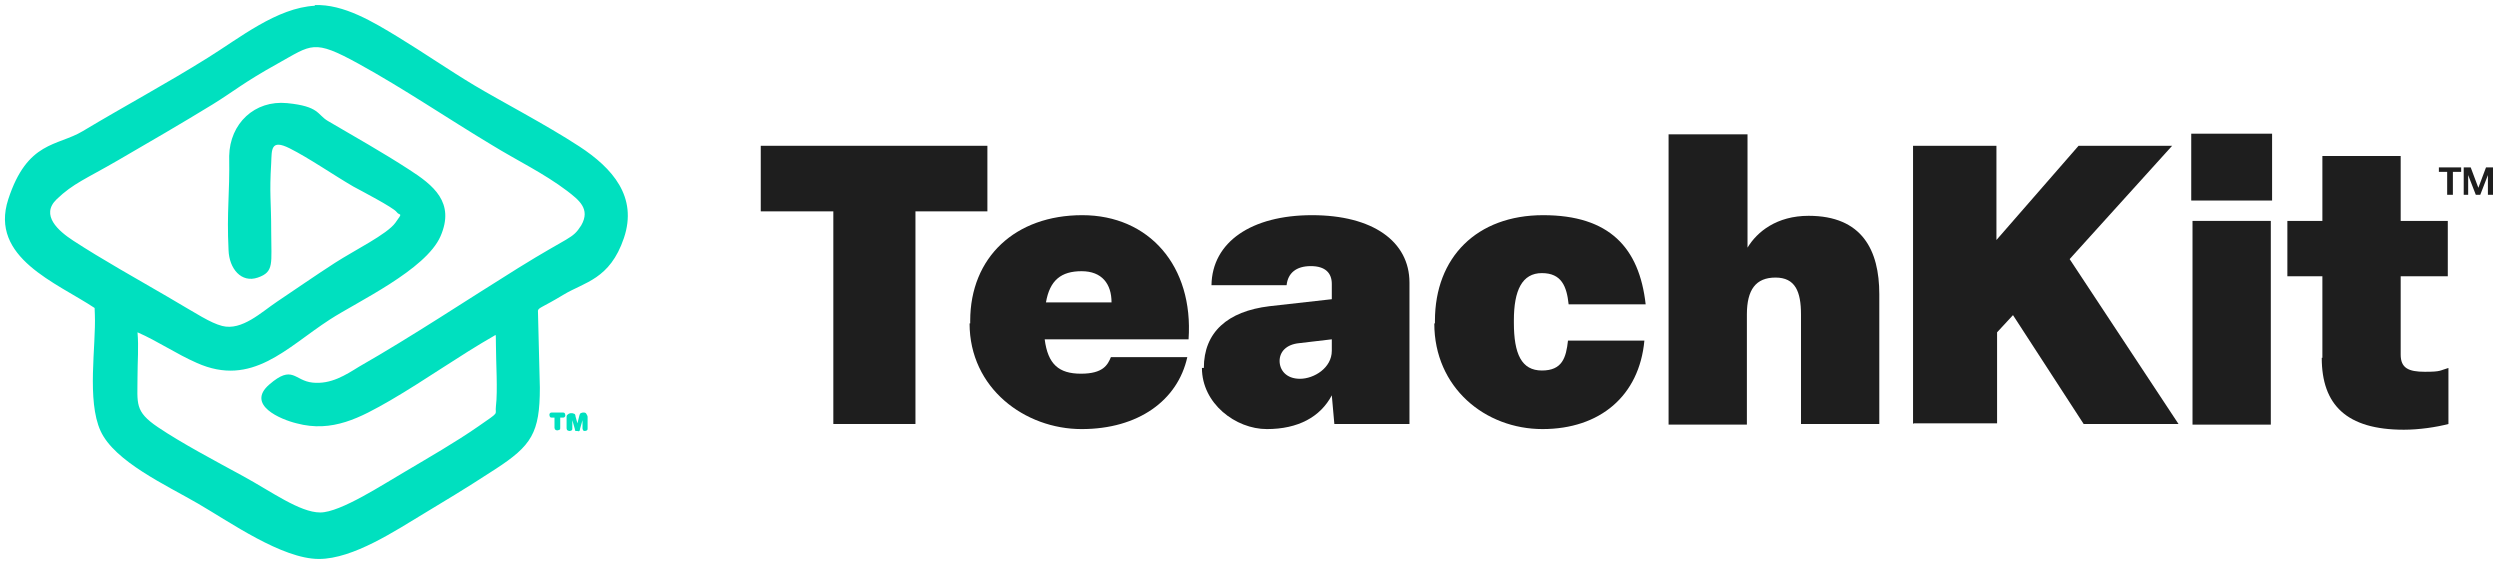 <?xml version="1.0" encoding="UTF-8"?>
<svg id="Layer_1" xmlns="http://www.w3.org/2000/svg" version="1.1" viewBox="0 0 392.7 88.5">
  <!-- Generator: Adobe Illustrator 29.6.1, SVG Export Plug-In . SVG Version: 2.1.1 Build 9)  -->
  <defs>
    <style>
      .st0 {
        fill: #1e1e1e;
      }

      .st1 {
        fill: #00e0bf;
      }
    </style>
  </defs>
  <g>
    <path class="st0" d="M130.9,66.6v-33.4h-11.4v-10.3h35.6v10.3h-11.3v33.4h-12.9Z"/>
    <path class="st0" d="M152.4,50.8v-.4c0-10,7.1-16.6,17.6-16.6s17.5,8,16.7,19.5h-22.6c.5,3.9,2.2,5.4,5.7,5.4s4.2-1.4,4.7-2.6h12c-1.5,6.8-7.7,11.3-16.6,11.3s-17.6-6.4-17.6-16.6ZM174.6,47.5c0-2.9-1.5-4.9-4.7-4.9s-5,1.4-5.6,4.9h10.3Z"/>
    <path class="st0" d="M189.1,57.8c0-5.6,3.7-8.9,10.3-9.7l9.8-1.1v-2.4c0-1.7-1-2.8-3.3-2.8s-3.6,1.1-3.8,3h-11.8c.1-6.8,6.3-11,15.8-11s15.3,4.1,15.3,10.6v22.2h-11.8l-.4-4.5c-1.8,3.4-5.3,5.3-10.2,5.3s-10.2-4-10.2-9.6ZM209.2,55.1v-1.8l-5.1.6c-2.1.2-3.1,1.4-3.1,2.8s1,2.8,3.2,2.8,5-1.7,5-4.4Z"/>
    <path class="st0" d="M225.4,50.8v-.4c0-10,6.6-16.6,17-16.6s15.1,5.1,16.1,14h-12.1c-.3-2.8-1.1-4.9-4.2-4.9s-4.4,2.7-4.4,7.4v.4c0,4.9,1.2,7.5,4.4,7.5s3.8-2,4.1-4.7h12c-.8,8.7-7,13.9-16,13.9s-17-6.5-17-16.6Z"/>
    <path class="st0" d="M262.1,66.6V21.1h12.4v17.8c1.5-2.5,4.6-5,9.6-5,8.4,0,11.1,5.4,11.1,12.3v20.4h-12.3v-17.2c0-3.6-.9-5.8-4-5.8s-4.5,1.9-4.5,5.8v17.3h-12.3Z"/>
    <path class="st0" d="M300.5,66.6V22.9h13.1v14.8l12.9-14.8h14.7l-16.1,17.8,17.1,25.9h-14.9l-11.1-17.1-2.5,2.7v14.3h-13.1Z"/>
    <path class="st0" d="M356.9,31.5h-12.7v-10.5h12.7v10.5ZM356.7,34.7v32h-12.3v-32h12.3Z"/>
    <path class="st0" d="M364.8,56.2v-12.8h-5.5v-8.7h5.5v-10.2h12.3v10.2h7.4v8.7h-7.4v12.3c0,2.1,1.2,2.7,3.8,2.7s2.3-.2,3.7-.6v8.8c-1.9.5-4.6.9-7,.9-9,0-12.9-3.9-12.9-11.3Z"/>
  </g>
  <path class="st0" d="M384.4,30.6v-3.6h-1.3v-.7h3.5v.7h-1.3v3.6h-.8ZM387,30.6v-4.3h1.1l1.2,3.2,1.2-3.2h1.1v4.3h-.8v-3.1l-1.2,3.1h-.7l-1.2-3.1v3.1h-.8Z"/>
  <g>
    <path class="st1" d="M49.4.8c4.6-.2,9.3,2.7,13.1,5,4.1,2.5,8,5.2,12,7.6s11.3,6.2,16.5,9.6,9.2,7.9,7,14.4-6.2,6.9-9.5,8.9-3.9,2-4,2.5l.3,12.1c0,7.1-1.3,9.1-7,12.8s-7.5,4.7-11.1,6.9c-4.5,2.7-11.2,7.2-16.6,7.2-5.8,0-14-5.8-19-8.7s-13.1-6.6-15.3-11.4-.7-13.4-.9-18.3,0-.7,0-1c-6-4-16.6-7.9-13.6-17.1s7.7-8.3,11.7-10.7c6.5-3.9,13.2-7.5,19.6-11.5,5-3.1,10.9-7.9,16.9-8.2ZM77.7,52.7c-5.6,3.2-10.9,7-16.4,10.2-4.7,2.7-9.1,5.1-14.7,3.6-2.5-.6-8-2.9-4.3-6.1s3.9-.6,6.8-.3,5.2-1.2,7.3-2.5c8.4-4.8,16.8-10.4,25-15.5s8.5-4.5,9.9-6.7c1.5-2.6-.4-4-2.2-5.4-3.7-2.8-7.9-4.8-11.8-7.2-7-4.2-13.9-8.9-21-12.8s-7.3-3-12.7,0-6.8,4.3-10.2,6.4c-4.9,3-9.9,5.9-14.9,8.8s-7,3.6-9.6,6.1.3,5,2.6,6.5c4.6,3,10,6,14.8,8.8s6.7,4.1,8.6,4.6c3.1.8,6.2-2.2,8.6-3.8s6-4.1,9.1-6.1,8.2-4.5,9.5-6.3.7-1,.2-1.7-5.7-3.4-6.8-4c-3.1-1.8-7-4.5-10-6s-2.8.2-2.9,2.3c-.3,5,0,5.8,0,10.8s.5,6.3-2.1,7.2-4.5-1.4-4.6-4.3c-.3-6.3.2-8.5.1-14.8.1-5.1,4-8.8,9.1-8.3s4.7,1.8,6.4,2.8c4.1,2.4,8.7,5,12.7,7.6,3.9,2.5,7.3,5.2,5,10.5s-13.1,10.3-17.4,13.1c-6.8,4.4-12.2,10.7-20.9,6.8-3.2-1.4-6.1-3.4-9.3-4.8.2,2.3,0,4.6,0,7,0,4.2-.5,5.4,3.2,7.9s9,5.3,13.4,7.7,8.9,5.7,12.1,5.7,10-4.5,13.3-6.4c3.7-2.2,7.9-4.6,11.5-7.1s2.6-1.7,2.8-3.2c.3-2.4,0-7,0-9.6s-.1-1.1-.1-1.6Z"/>
    <path class="st1" d="M87.2,67.5c0,0-.1-.2-.1-.3v-1.6h-.4c-.1,0-.2,0-.3-.1,0,0-.1-.2-.1-.3s0-.2.1-.3.2-.1.3-.1h1.7c.1,0,.2,0,.3.1,0,0,.1.2.1.3s0,.2-.1.3-.2.1-.3.1h-.4v1.6c0,.1,0,.3-.1.3s-.2.1-.3.1-.3,0-.3-.1ZM89.1,67.6c0,0-.1-.2-.1-.3v-1.7c0-.2,0-.4.2-.5.1-.1.3-.2.5-.2s.3,0,.5.1c.1,0,.2.2.2.4l.3,1.1.3-1.2c0-.1.1-.3.2-.4.1,0,.2-.1.4-.1s.4,0,.5.2.2.3.2.5v1.8c0,.1,0,.2-.1.3,0,0-.2.1-.3.1s-.2,0-.3-.1c0,0-.1-.2-.1-.3v-1.3l-.4,1.4c0,.1,0,.2-.1.3s-.2,0-.3,0-.2,0-.3,0c0,0-.1-.1-.1-.3l-.4-1.4v1.3c0,.1,0,.2-.1.3,0,0-.2.1-.3.1s-.2,0-.3-.1Z"/>
  </g>
</svg>